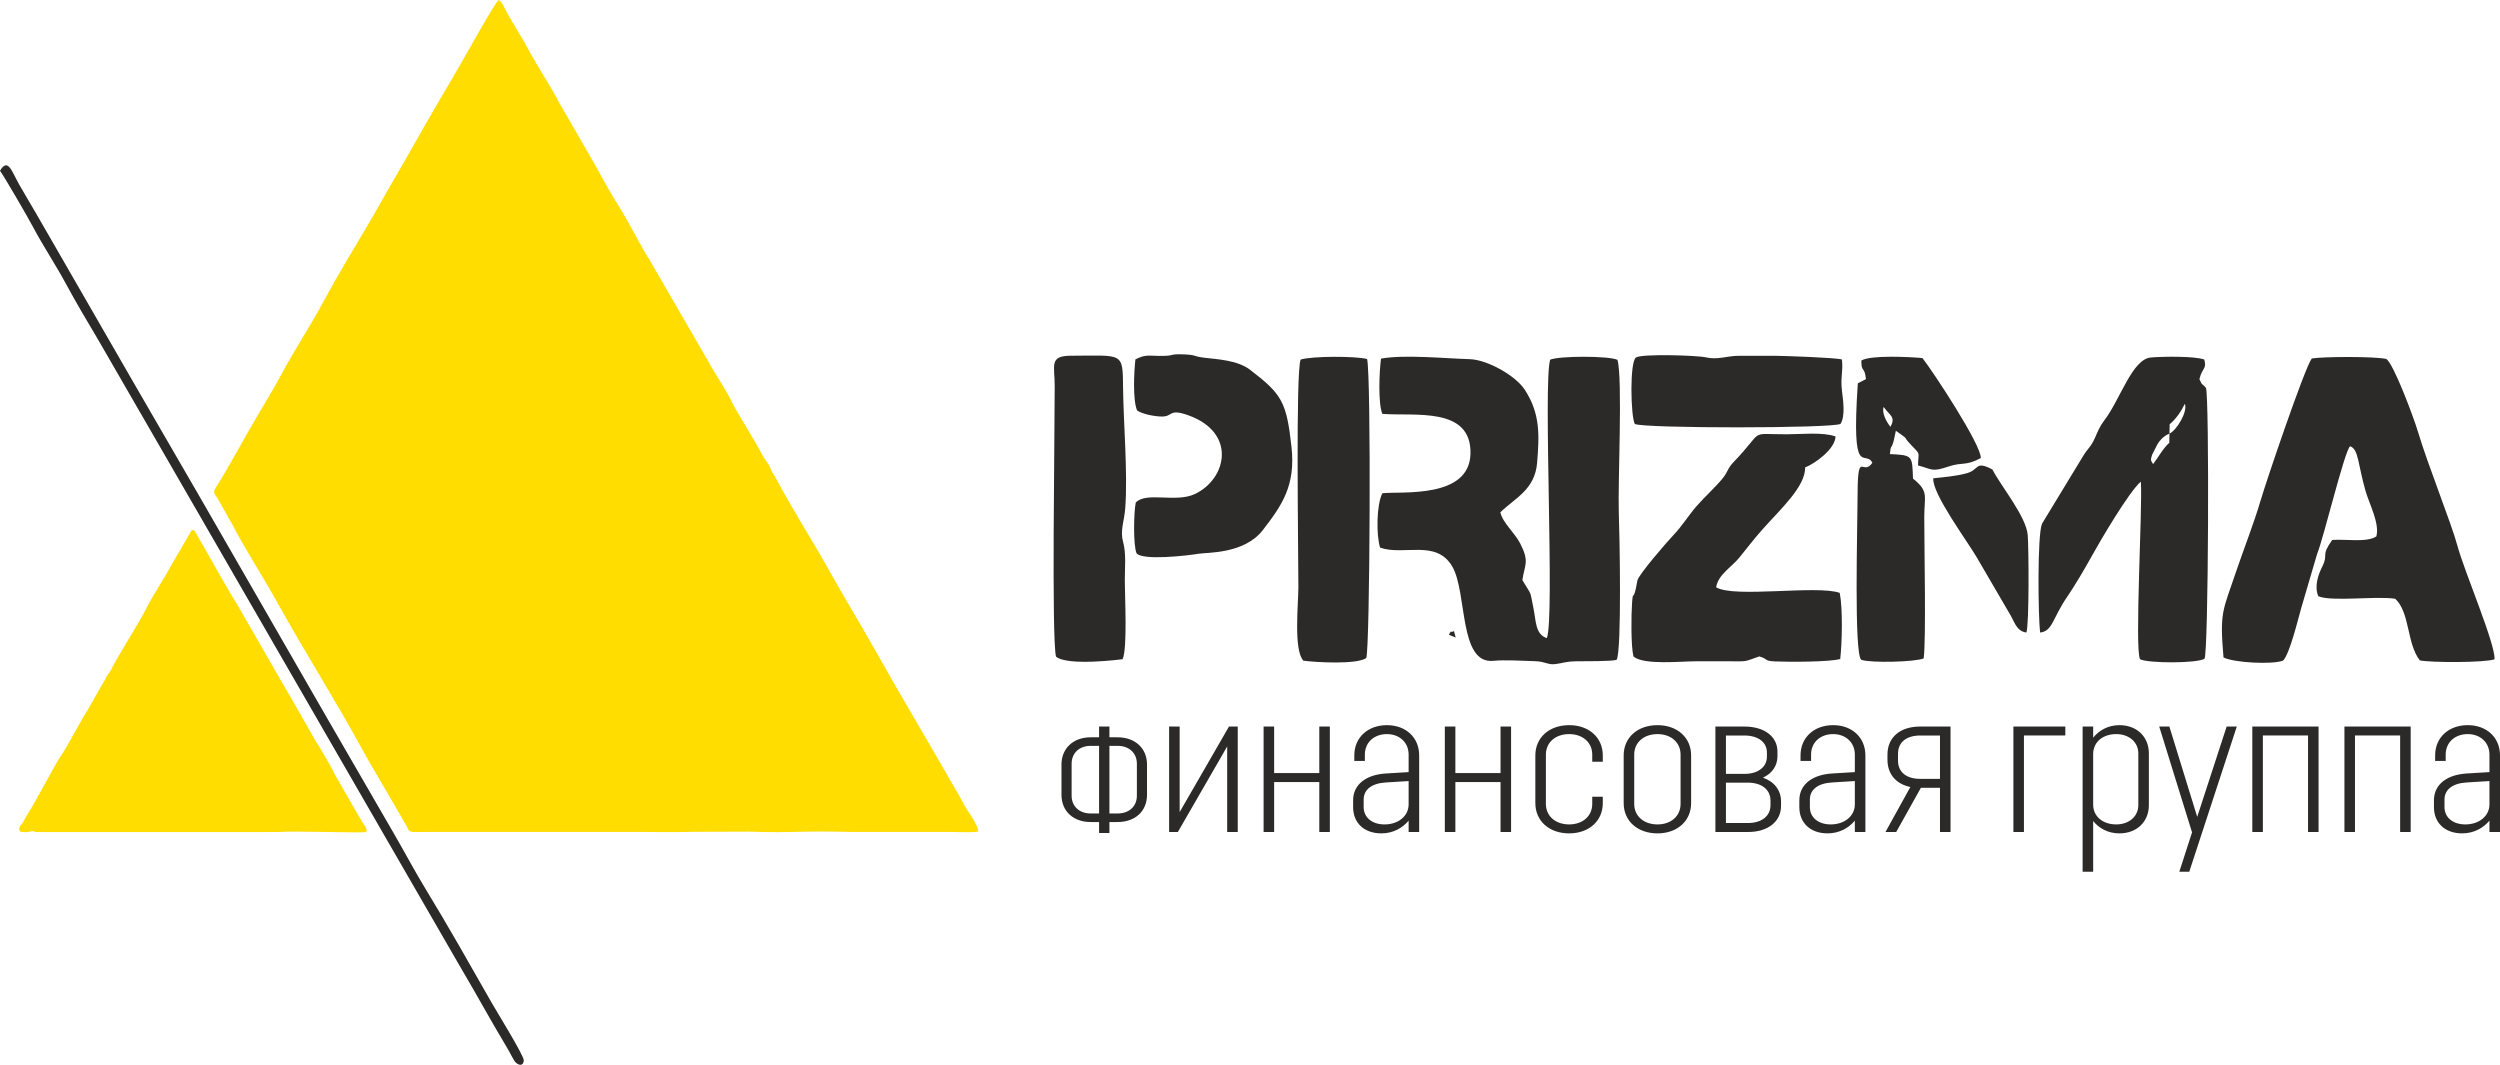 <?xml version="1.0" encoding="UTF-8"?> <!-- Creator: CorelDRAW 2018 (64-Bit) --> <svg xmlns="http://www.w3.org/2000/svg" xmlns:xlink="http://www.w3.org/1999/xlink" xml:space="preserve" width="238.149mm" height="101.431mm" style="shape-rendering:geometricPrecision; text-rendering:geometricPrecision; image-rendering:optimizeQuality; fill-rule:evenodd; clip-rule:evenodd" viewBox="0 0 7078.92 3015.02"> <defs> <style type="text/css"> <![CDATA[ .fil2 {fill:#2B2A29} .fil1 {fill:#2B2A29} .fil0 {fill:#FFDD00} .fil3 {fill:#2B2A29;fill-rule:nonzero} ]]> </style> </defs> <g id="Слой_x0020_1">  <path class="fil0" d="M57.19 2354.51c18.16,5.12 30.86,-2.15 37.49,-0.71 8.69,1.9 1.15,2.58 12.74,2.29l682.88 -0.13c42.38,-3.99 232.91,3.62 247.16,-0.12 1.91,-14.79 -4.84,-15.98 -11.55,-27.66 -2.53,-4.41 -4.78,-8.91 -7.56,-12.95l-69.76 -121.49c-5.34,-9.19 -8.71,-18.51 -13.94,-27l-31.06 -53.23c-2.12,-3.75 -5.36,-8.04 -8.09,-12.3l-69.43 -121.67c-5.24,-9.98 -10.48,-18.25 -16.04,-27.22l-138.76 -241.31c-35.21,-56.09 -73.67,-127.73 -108.37,-187.49 -12.01,-20.67 -10.12,-22.09 -20.03,-22.7l-62.04 107.04c-14.5,27.62 -49.89,81.56 -62.08,106.22 -27.72,56.05 -78.05,130.14 -106.66,186.81 -2.33,4.61 -6.6,8.76 -8.59,11.97l-7.96 14.97c-21.49,35.13 -40.16,72.5 -61.96,106.6l-30.29 53.89c-9.1,16.32 -20.71,37.47 -31.44,52.79 -15.55,22.2 -69.38,126.43 -91.79,160.81 -5.4,8.28 -9.57,17.52 -14.89,26.09 -5.94,9.58 -16.09,16.75 -7.99,26.5z"></path> <path class="fil1" d="M1206.92 2520.29c-31.55,-51.48 -60.6,-106.78 -91.15,-159.32 -247.29,-425.33 -490.34,-852.86 -737.94,-1278.28l-277.05 -480.77c-15.36,-26.34 -30.97,-52.36 -46.14,-78.84 -20.59,-35.96 -31.95,-78.45 -54.65,-39.49 14.26,19.62 79.96,133.54 93.7,159.43 28.6,53.88 63.69,106.28 92.67,160 28.55,52.92 61.56,108.47 92.35,160.34l1014.6 1757.23c30.72,53.02 62.5,106.99 92.35,160.38 22.2,39.71 49.27,82.32 68.97,119.81 8.33,15.85 27.56,21.28 28.47,1.68 0.62,-13.22 -77.94,-140.29 -90.54,-162.47 -56.18,-98.82 -127.31,-224.48 -185.65,-319.69z"></path> <path class="fil0" d="M1411.62 0c-17.83,19.55 -102.15,173.73 -125.44,212.58 -62.03,103.47 -122.65,213.46 -184.12,318.72 -20.33,34.81 -39.96,71.29 -60.5,105.62 -32.18,53.79 -95.1,159.58 -122.77,211.73 -38.15,71.89 -85.1,142.01 -123.3,213.73 -18.96,35.6 -41,71.94 -61.73,106.62 -37.8,63.25 -85.13,152.6 -122.96,212.07 -8.72,13.71 -3.44,17.19 4.32,28.69l44.42 78.49c26.58,53.25 88.01,149.8 122.39,211.99 78.86,142.66 168.3,282.55 245.93,425.69 19.11,35.24 41.58,71.6 61.75,106.7l61.03 105.11c6.61,13.79 6.43,18.06 23.92,18.28 13.42,0.17 27.69,-0.37 41.3,-0.37l580.39 -0.03c55.62,0 112.84,1.31 168.25,-0.24l158.32 -0.58c53.77,2.27 111.74,1.5 165.64,-0 53.24,-1.48 109.58,1.67 163.41,0.95l238.79 -0.12c21.96,-0.02 59.19,2.53 79.01,-1 -0.16,-21.15 -29.38,-55.87 -39.75,-75.98 -13.04,-25.28 -27.83,-49.23 -42,-74.02 -69.34,-121.27 -144.11,-246.26 -212.25,-367.92 -42.31,-75.55 -84.7,-143.54 -127.57,-220.81 -45.65,-82.27 -107.24,-178.46 -149.17,-258.32 -3.79,-7.22 -6.58,-11.75 -11.12,-18.48 -5.22,-7.74 -4.63,-11.52 -8.51,-18.72 -6.39,-11.87 -15.86,-21.43 -22.98,-36.23 -11.38,-23.65 -78.54,-132.14 -84.79,-147.24 -9.9,-23.88 -50.76,-84.6 -63.53,-109.38l-170.2 -294.07c-16.32,-23.15 -60.46,-110.3 -84.45,-147.7 -30.71,-47.88 -56.57,-99.24 -84.81,-147.58l-84.99 -147.07c-14.05,-29.84 -66.66,-111.57 -85.09,-147.03 -15.72,-30.24 -46.55,-78.22 -63.54,-109.28 -6.46,-11.81 -11.63,-28.43 -23.31,-34.79z"></path> <path class="fil2" d="M3914.3 1171.94c91.85,7.02 252.39,-21.38 249.47,112.63 -2.81,128.47 -195.2,106.09 -249.56,112.1 -16.59,32.47 -17.56,118.83 -6.35,153.96 66.66,23.67 157.89,-24.09 203.73,52.37 43.96,73.32 17.95,278.19 117.23,268.18 31.19,-3.15 84.04,-0.09 118.31,1.02 28.3,0.91 35.59,10.71 56.27,8.3 22.82,-2.65 27.2,-7.23 59.03,-7.99 23.69,-0.57 100.55,0.75 115.23,-4.3 14.96,-27.71 8.19,-361.1 6.09,-416.78 -3.04,-81.05 11.4,-381.73 -3.88,-432.61 -25.43,-11.49 -164.56,-11.35 -190.55,-0.32 -20.26,69.18 13.46,732.59 -9.39,788.38 -32.61,-10.37 -30.59,-48.86 -37.33,-81.94 -11.92,-58.6 -3.6,-34.26 -31.93,-82.42 6.63,-44.61 20.72,-51.62 -6.29,-103.98 -15.7,-30.45 -50.34,-59.27 -56.01,-87.96 41.76,-40.53 97.93,-64.04 104.07,-140.26 6.38,-79.13 9.16,-139.5 -35.43,-207.44 -25.67,-39.13 -105.34,-84.53 -155.84,-85.92 -70.72,-1.94 -183.9,-13.6 -250.77,-1.49 -4.74,35.17 -8.87,126.59 3.9,156.47zm2381.67 689.68c28.84,14.76 137.58,20.92 168.84,8.87 18.84,-19.26 42.23,-117.3 51.35,-149.05l44.83 -152.63c18.81,-46 77.01,-289.87 93.36,-305.2 24.42,8.16 22.01,50.41 43.69,126.1 10.62,37.08 40.71,92.55 30.77,129.12 -27.02,18.32 -89.8,6.89 -125,10.15 -33.74,47.04 -9.67,38.42 -27.69,74.29 -12.07,24.02 -23.6,56.91 -11.66,84.95 37.68,16.32 164.62,-1.32 217.67,7.22 42,38.2 32.42,126.93 69.82,174.51 31.19,6.5 183.69,6.73 211.44,-3.07 3.26,-42.16 -85.08,-247.59 -105.11,-321.79 -17.3,-64.1 -84.09,-229.65 -112.04,-323.8 -10.74,-36.19 -69.35,-194.33 -89.66,-204.96 -31.49,-7.32 -177,-6.81 -210.7,-1.32 -20.91,28.9 -128.3,345.97 -144.49,401 -19.84,67.45 -47.66,137.16 -70.58,204.94 -37.34,110.42 -45.86,111.87 -34.82,240.69zm-153 -633.83l-0.5 26.06c-19.08,17.3 -29.42,39.17 -45.83,60.33 -5.96,-10.42 -8.25,-9.76 -2.92,-26.14 0.04,-0.11 13.17,-26.28 13.28,-26.5 7.89,-14.98 20.8,-27.91 35.97,-33.75zm0 0l0.54 -26.43c19.92,-16.68 33.16,-37.98 43.09,-58.02 8.8,21.84 -23.38,75.52 -43.62,84.46zm-366.26 563.29c35.73,-3.93 34.22,-39.33 77.24,-102.05 20.25,-29.52 49.34,-78.77 67.34,-111.38 24.58,-44.54 107.22,-185.63 140.69,-213.85 5.19,72.11 -18.08,473.67 -2.24,502.94 22.91,11.65 160.45,11.99 182.43,-1.41 11.35,-13.9 14.07,-742.76 4.14,-767.03 -16.11,-18.75 -7.44,-1.2 -18.5,-24.9 8.53,-33.81 21.13,-27.5 13.83,-55.35 -26.95,-10.09 -119.22,-8.68 -151.5,-5.8 -52.93,4.71 -86.8,119.86 -131.73,178.25 -13.18,17.13 -18.18,31.21 -26.78,50.23 -11.96,26.44 -19.84,28.36 -33.06,50.55l-116.38 191.55c-13.82,32.6 -10.87,264.96 -5.48,308.24zm-1151.38 67.91c29.09,24.82 134.65,13.5 176.7,13.5 32.05,0 64.12,-0.11 96.17,0.01 52.21,0.18 38.53,1.71 83.31,-13.83 28.32,8.37 11.63,12.64 44.62,14.18 40.12,1.88 154.79,1.69 184.59,-6.84 5.26,-45.75 7.48,-143.64 -1.45,-187.24 -64.24,-22.86 -299.08,15.24 -349.99,-15.92 5.84,-35.72 43.2,-56.6 64.97,-83.09 24.95,-30.36 41.19,-52.54 66.5,-80.95 51.91,-58.26 121.33,-120.86 120.62,-175.2 29.71,-11.78 85.66,-53.35 85.99,-87.86 -37.39,-12.86 -97.63,-6.03 -138.9,-6.03 -111.03,-0.02 -59.35,-15.15 -149.49,78.44 -17.87,18.55 -16.05,27.61 -30.7,45.76 -20.14,24.95 -52.3,53.83 -74.7,79.72 -23.45,27.1 -39.98,55.29 -65.47,81.94 -16.85,17.62 -98.94,112.09 -101.74,128.34 -11.99,69.62 -12.01,20.36 -15.06,63.29 -2.44,34.29 -3.47,121.98 4.04,151.8zm708.45 -706.63c18.02,25.44 34.47,27.55 19.31,56.25 -11.58,-13.82 -25.36,-39.83 -19.31,-56.25zm-63.26 -131.41c-0.13,35.99 9.2,14.45 13.02,52.6l-22.98 11.88c-18.82,279.37 20.23,184.91 41.22,224.87 -28.42,42.44 -42.12,-48.06 -42.11,108.84 0,72.54 -10.27,433.71 10.65,449.16 27.29,9.41 151.06,6.37 176.72,-3.89 7.15,-56.83 1.65,-309.79 1.67,-400.4 0.02,-60.4 13.87,-72.13 -31.94,-108.86 -2.47,-64.86 0.13,-66.24 -65.37,-69.37 2.78,-26.95 2.68,-12.92 8.98,-31.51 3.4,-10.04 4.52,-21.29 7.87,-34.53 43.34,30.72 14.71,10.27 42.43,39.36 29.23,30.69 21.08,18.11 20.35,58.9 41.16,10.51 37.44,19.69 87.31,2.75 38.09,-12.95 47.52,-0.45 90.38,-23.72 2.39,-35.89 -134.64,-244.24 -165.24,-283.14 -35.43,-3.16 -146.06,-9.16 -172.97,7.07zm-1579.83 849.85c36.52,4.83 150.52,11.21 177.93,-7.34 10.57,-23.48 14.14,-801.75 2.41,-846.83 -30.88,-8.6 -157.8,-8.6 -188.27,1.62 -14.14,37.67 -6.3,535.47 -6.3,644.5 0,46.72 -14.14,178 14.22,208.06zm-700.54 -11.54c32.88,28.06 188.64,7.33 188.67,7.31 13.94,-31.26 6.16,-178.56 6.16,-223.07 0,-35.83 4.3,-75.93 -4.86,-109.15 -9.02,-32.75 3.23,-56.95 6.13,-95.84 7.4,-98.99 -5.27,-243.58 -6.19,-339.67 -0.99,-103.09 1.11,-91.88 -147.66,-91.56 -62.26,0.14 -45.99,27.45 -45.93,84.91 0.15,136.56 -9.14,715.33 3.68,767.07zm224.85 -841.7c-3.92,34.6 -7.91,114.12 4.67,144.53 14.39,10.4 49.6,17.33 70.83,17.36 31.25,0.03 18.6,-23.54 74.66,-3.41 136.93,49.17 108.9,179.46 18.73,222.61 -54.25,25.96 -137.75,-7.34 -167.92,24.37 -5.69,27.03 -7.6,120.45 2.35,143.82 17.81,20.87 143.23,6.58 175.98,1.09 23.71,-3.99 129.02,1.13 181.65,-67.13 53.69,-69.65 93.18,-125.52 80.96,-235.79 -14.01,-126.4 -26.54,-148.68 -117.35,-218.08 -35.32,-27 -92.58,-29.62 -128.74,-33.94 -35.87,-4.29 -20.3,-8.23 -61.69,-9.65 -41.39,-1.41 -19.64,4.87 -66.22,4.41 -31.73,-0.32 -39.62,-4.43 -67.9,9.82zm1414.09 182.98c26.62,12.86 557.15,12.63 582.42,-0.19 14.07,-22.42 7.56,-65.69 4.24,-93.01 -4.86,-39.97 3.68,-53.56 -0.17,-89.36 -13.59,-5.2 -162.71,-10.32 -188.97,-10.52 -34.18,-0.26 -68.68,-0.01 -102.89,0.01 -33.61,0.02 -59.9,12.12 -92.93,4.48 -25.39,-5.88 -181.53,-10.54 -198.26,0.23 -18.42,11.87 -15.08,167.2 -3.44,188.35zm845.08 153.8c-3.34,43.8 96.42,177.75 123.45,224.31l96.86 166.08c12.41,24.08 18.67,42.72 43.37,46.32 8.25,-22.23 6.69,-238.2 3.86,-275.51 -4.02,-53.03 -76.58,-139.73 -99.97,-186.1 -50,-26.11 -35.84,0.16 -72.3,10.47 -28.88,8.17 -65.62,11.3 -95.26,14.43zm-1371.55 443.02l19.21 7.87 -4.76 -18.16c-14.65,6.48 -4.8,-5.87 -14.45,10.29z"></path> <path class="fil0" d="M1516.79 1985.29l14.87 8.11c1.96,-10.65 2.4,-9.78 -6.64,-15.33l-8.24 7.22z"></path> <path class="fil0" d="M1429.95 692.79l6.44 -3.82c-3.49,-7.19 -5.1,-7.63 -12.31,-6.51 1.74,6.89 0.32,6.09 5.87,10.33z"></path> <path class="fil0" d="M2253.51 2291.96c4.69,-5.61 4.01,-4.63 0.38,-10.33 -3.9,3.59 -8.58,6.69 -0.38,10.33z"></path> <path class="fil0" d="M1561.78 806.52c-1.15,-7.41 2.1,-2.32 -4.35,-7.23 -4.19,7.98 -4.93,7.25 4.35,7.23z"></path> <path class="fil0" d="M1747.91 2024.35c0,2.71 5.53,5.37 3.97,-0.08 -1.55,-5.43 -3.97,-4.24 -3.97,0.08z"></path> <path class="fil0" d="M1311.7 425.89c10.33,-5.12 -6.65,-7.34 0,0z"></path> <path class="fil0" d="M1506.12 1008.04c3.46,-6.33 0.1,-4.55 -0.75,-5.98 -1.28,2.89 -4.41,0.55 0.75,5.98z"></path> <path class="fil0" d="M1659.76 895.51c-0.04,3.01 3.94,3.67 2.97,0.35 -1.22,-4.21 -2.97,-0.67 -2.97,-0.35z"></path> <path class="fil0" d="M2607.43 2107.89c1.16,1.44 -0.98,4.4 4.41,0.74l-4.41 -0.74z"></path> <path class="fil3" d="M7049.07 2277.51c0,33.24 -29.29,56.9 -68.16,56.9 -36.05,0 -59.15,-20.28 -59.15,-49.01l0 -21.41c0,-27.6 21.97,-46.19 63.66,-48.44l63.65 -3.94 0 65.91zm-123.93 -122.8l0 -18.03c0,-34.36 25.91,-58.02 62.53,-58.02 35.49,0 61.4,23.66 61.4,58.02l0 49.57 -64.78 3.94c-54.08,3.38 -92.38,29.86 -92.38,76.04l0 19.15c0,45.06 31.55,74.36 79.99,74.36 33.8,0 60.27,-15.77 77.17,-36.05l0 32.11 29.86 0 0 -216.87c0,-50.7 -37.74,-85.62 -91.26,-85.62 -54.08,0 -92.38,34.93 -92.38,85.62l0 15.77 29.86 0zm-129 201.1l29.86 0 0 -298.55 -187.58 0 0 298.55 29.86 0 0 -273.2 127.87 0 0 273.2zm-260.81 0l29.86 0 0 -298.55 -187.58 0 0 298.55 29.86 0 0 -273.2 127.87 0 0 273.2zm-201.66 -298.55l-28.73 0 -83.37 255.74 -78.86 -255.74 -28.73 0 92.94 299.68 -36.05 111.54 28.16 0 134.63 -411.22zm-341.37 277.15c-37.74,0 -64.22,-21.97 -65.34,-54.08l0 -147.02c1.13,-32.67 27.6,-54.64 65.34,-54.64 36.61,0 62.53,23.1 62.53,54.64l0 146.46c0,31.55 -25.91,54.64 -62.53,54.64zm-95.2 134.07l29.86 0 0 -143.64c15.77,19.72 41.12,34.93 74.36,34.93 49.01,0 83.37,-32.67 83.37,-79.99l0 -146.46c0,-47.32 -34.36,-79.99 -83.37,-79.99 -33.24,0 -58.58,15.77 -74.36,35.49l0 -31.54 -29.86 0 0 411.22zm-196.03 -112.66l29.86 0 0 -273.2 117.17 0 0 -25.35 -147.02 0 0 298.55zm-326.72 -202.23l0 -19.15c0,-33.24 24.22,-51.82 63.09,-51.82l55.77 0 0 122.8 -55.77 0c-38.87,0 -63.09,-18.59 -63.09,-51.82zm148.71 -96.33l-86.19 0c-55.77,0 -92.38,29.86 -92.38,79.42l0 14.65c0,41.12 24.78,68.72 64.78,77.17l-70.41 127.31 30.42 0 69.85 -125.06 54.08 0 0 125.06 29.86 0 0 -298.55zm-270.95 220.25c0,33.24 -29.29,56.9 -68.16,56.9 -36.05,0 -59.15,-20.28 -59.15,-49.01l0 -21.41c0,-27.6 21.97,-46.19 63.66,-48.44l63.65 -3.94 0 65.91zm-123.93 -122.8l0 -18.03c0,-34.36 25.91,-58.02 62.53,-58.02 35.49,0 61.4,23.66 61.4,58.02l0 49.57 -64.78 3.94c-54.08,3.38 -92.38,29.86 -92.38,76.04l0 19.15c0,45.06 31.55,74.36 79.99,74.36 33.8,0 60.27,-15.77 77.17,-36.05l0 32.11 29.86 0 0 -216.87c0,-50.7 -37.74,-85.62 -91.26,-85.62 -54.08,0 -92.38,34.93 -92.38,85.62l0 15.77 29.86 0zm-125.05 -23.66l0 11.27c0,29.29 -24.22,49.01 -64.22,49.01l-51.83 0 0 -108.72 51.83 0c39.99,0 64.22,19.15 64.22,48.44zm10.14 135.76l0 12.95c0,30.42 -24.22,50.7 -64.22,50.7l-61.96 0 0 -114.35 61.96 0c39.99,0 64.22,20.28 64.22,50.7zm-156.04 89l92.95 0c56.33,0 92.95,-29.86 92.95,-73.79l0 -12.95c0,-31.55 -19.72,-56.33 -51.26,-67.04 25.91,-11.83 41.12,-33.8 41.12,-60.84l0 -12.95c0,-42.25 -36.62,-70.98 -93.51,-70.98l-82.24 0 0 298.55zm-98.58 -79.43c0,34.36 -27.04,58.02 -65.34,58.02 -38.87,0 -65.91,-23.66 -65.91,-58.02l0 -139.7c0,-34.36 27.04,-58.02 65.91,-58.02 38.31,0 65.34,23.66 65.34,58.02l0 139.7zm29.86 -2.25l0 -135.19c0,-50.7 -39.43,-85.62 -95.2,-85.62 -56.33,0 -95.76,34.93 -95.76,85.62l0 135.19c0,50.7 39.43,85.63 95.76,85.63 55.77,0 95.2,-34.93 95.2,-85.63zm-279.97 -117.17l29.86 0 0 -18.03c0,-50.7 -39.43,-85.62 -95.2,-85.62 -56.33,0 -95.76,34.93 -95.76,85.62l0 135.19c0,50.7 39.43,85.63 95.76,85.63 55.77,0 95.2,-34.93 95.2,-85.63l0 -18.03 -29.86 0 0 20.28c0,34.36 -27.04,58.02 -65.34,58.02 -38.87,0 -65.91,-23.66 -65.91,-58.02l0 -139.7c0,-34.36 27.04,-58.02 65.91,-58.02 38.31,0 65.34,23.66 65.34,58.02l0 20.28zm-259.68 198.85l29.86 0 0 -298.55 -29.86 0 0 131.81 -127.87 0 0 -131.81 -29.86 0 0 298.55 29.86 0 0 -141.39 127.87 0 0 141.39zm-260.25 -78.3c0,33.24 -29.29,56.9 -68.16,56.9 -36.05,0 -59.15,-20.28 -59.15,-49.01l0 -21.41c0,-27.6 21.97,-46.19 63.66,-48.44l63.65 -3.94 0 65.91zm-123.93 -122.8l0 -18.03c0,-34.36 25.91,-58.02 62.53,-58.02 35.49,0 61.4,23.66 61.4,58.02l0 49.57 -64.78 3.94c-54.08,3.38 -92.38,29.86 -92.38,76.04l0 19.15c0,45.06 31.55,74.36 79.99,74.36 33.8,0 60.27,-15.77 77.17,-36.05l0 32.11 29.86 0 0 -216.87c0,-50.7 -37.74,-85.62 -91.26,-85.62 -54.08,0 -92.38,34.93 -92.38,85.62l0 15.77 29.86 0zm-129 201.1l29.86 0 0 -298.55 -29.86 0 0 131.81 -127.87 0 0 -131.81 -29.86 0 0 298.55 29.86 0 0 -141.39 127.87 0 0 141.39zm-260.81 0l29.86 0 0 -298.55 -24.78 0 -139.7 242.22 0 -242.22 -29.86 0 0 298.55 24.78 0 139.7 -242.22 0 242.22zm-310.38 -243.91c32.67,0 54.64,20.28 54.64,50.7l0 90.69c0,29.85 -21.97,50.13 -54.64,50.13l-23.1 0 0 -191.53 23.1 0zm-130.13 141.39l0 -90.69c0,-30.42 21.97,-50.7 54.08,-50.7l23.66 0 0 191.53 -23.66 0c-32.11,0 -54.08,-20.28 -54.08,-50.13zm130.13 74.36c50.13,0 83.37,-30.98 83.37,-77.17l0 -85.62c0,-45.63 -33.24,-77.17 -83.37,-77.17l-23.1 0 0 -30.42 -29.29 0 0 30.42 -23.66 0c-49.57,0 -82.81,31.55 -82.81,77.17l0 85.62c0,46.19 33.24,77.17 82.81,77.17l23.66 0 0 30.98 29.29 0 0 -30.98 23.1 0z"></path> </g> </svg> 